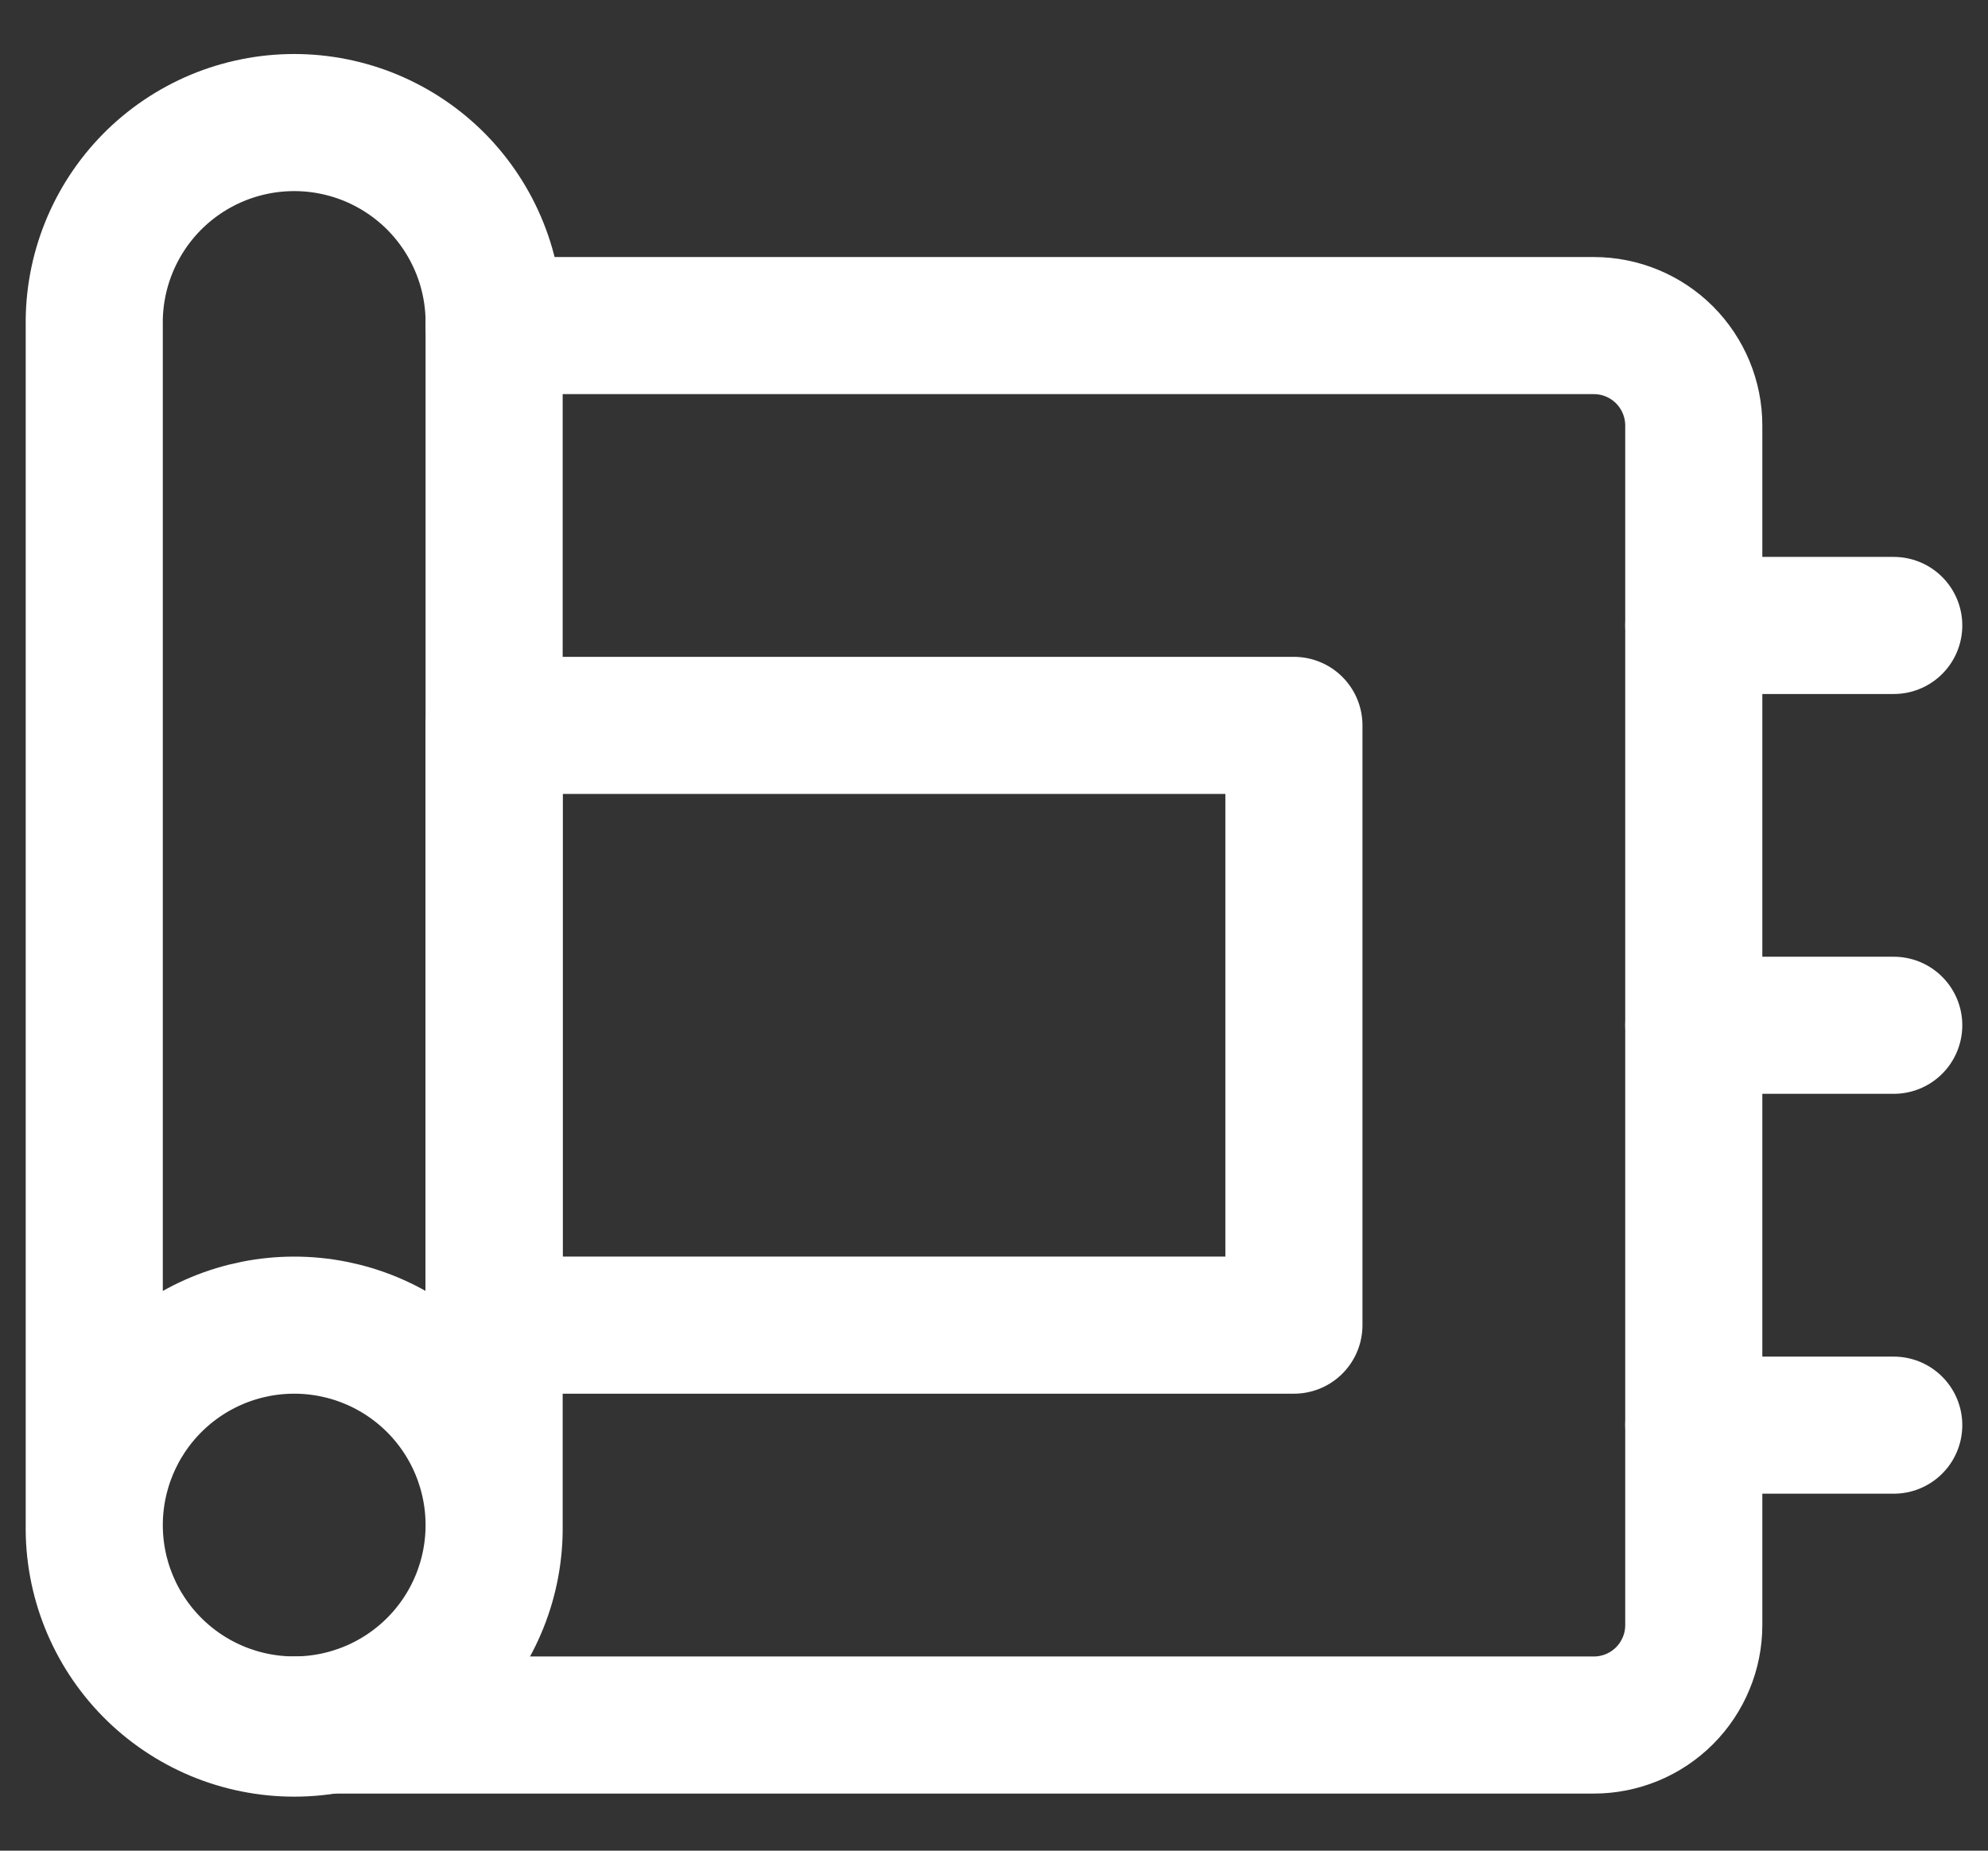 <svg width="29" height="27" viewBox="0 0 29 27" fill="none" xmlns="http://www.w3.org/2000/svg">
<rect x="0" y="0" width="29" height="27" fill="#333333" stroke="none"/>
<path d="M7.208 19.333H18.875V10.583H7.208V19.333Z" stroke="white" stroke-width="2" stroke-linecap="round" stroke-linejoin="round"/>
<path d="M4.292 25.167H23.25C23.442 25.167 23.631 25.129 23.808 25.056C23.985 24.983 24.146 24.875 24.281 24.74C24.417 24.604 24.524 24.443 24.597 24.266C24.671 24.089 24.708 23.9 24.708 23.708V6.208C24.708 5.821 24.554 5.451 24.281 5.177C24.008 4.904 23.637 4.75 23.25 4.75H7.208" stroke="white" stroke-width="2" stroke-linecap="round" stroke-linejoin="round"/>
<path d="M27.625 20.792H24.708M7.208 22.25V4.75C7.214 4.363 7.143 3.979 6.999 3.62C6.855 3.261 6.641 2.934 6.37 2.658C6.099 2.383 5.775 2.164 5.418 2.014C5.061 1.865 4.678 1.788 4.292 1.788C3.905 1.788 3.522 1.865 3.165 2.014C2.808 2.164 2.484 2.383 2.213 2.658C1.942 2.934 1.728 3.261 1.584 3.62C1.44 3.979 1.369 4.363 1.375 4.75V22.25M7.208 22.25C7.214 22.637 7.143 23.021 6.999 23.38C6.855 23.739 6.641 24.066 6.37 24.342C6.099 24.617 5.775 24.836 5.418 24.986C5.061 25.135 4.678 25.212 4.292 25.212C3.905 25.212 3.522 25.135 3.165 24.986C2.808 24.836 2.484 24.617 2.213 24.342C1.942 24.066 1.728 23.739 1.584 23.38C1.44 23.021 1.369 22.637 1.375 22.25M7.208 22.25C7.208 23.024 6.901 23.765 6.354 24.312C5.807 24.859 5.065 25.166 4.292 25.166C3.518 25.166 2.777 24.859 2.23 24.312C1.683 23.765 1.375 23.024 1.375 22.25M7.208 22.25C7.208 21.477 6.901 20.734 6.354 20.187C5.807 19.64 5.065 19.333 4.292 19.333C3.518 19.333 2.777 19.64 2.23 20.187C1.683 20.734 1.375 21.477 1.375 22.25M27.625 9.125H24.708M27.625 14.958H24.708" stroke="white" stroke-width="2" stroke-linecap="round" stroke-linejoin="round"/>
</svg>
